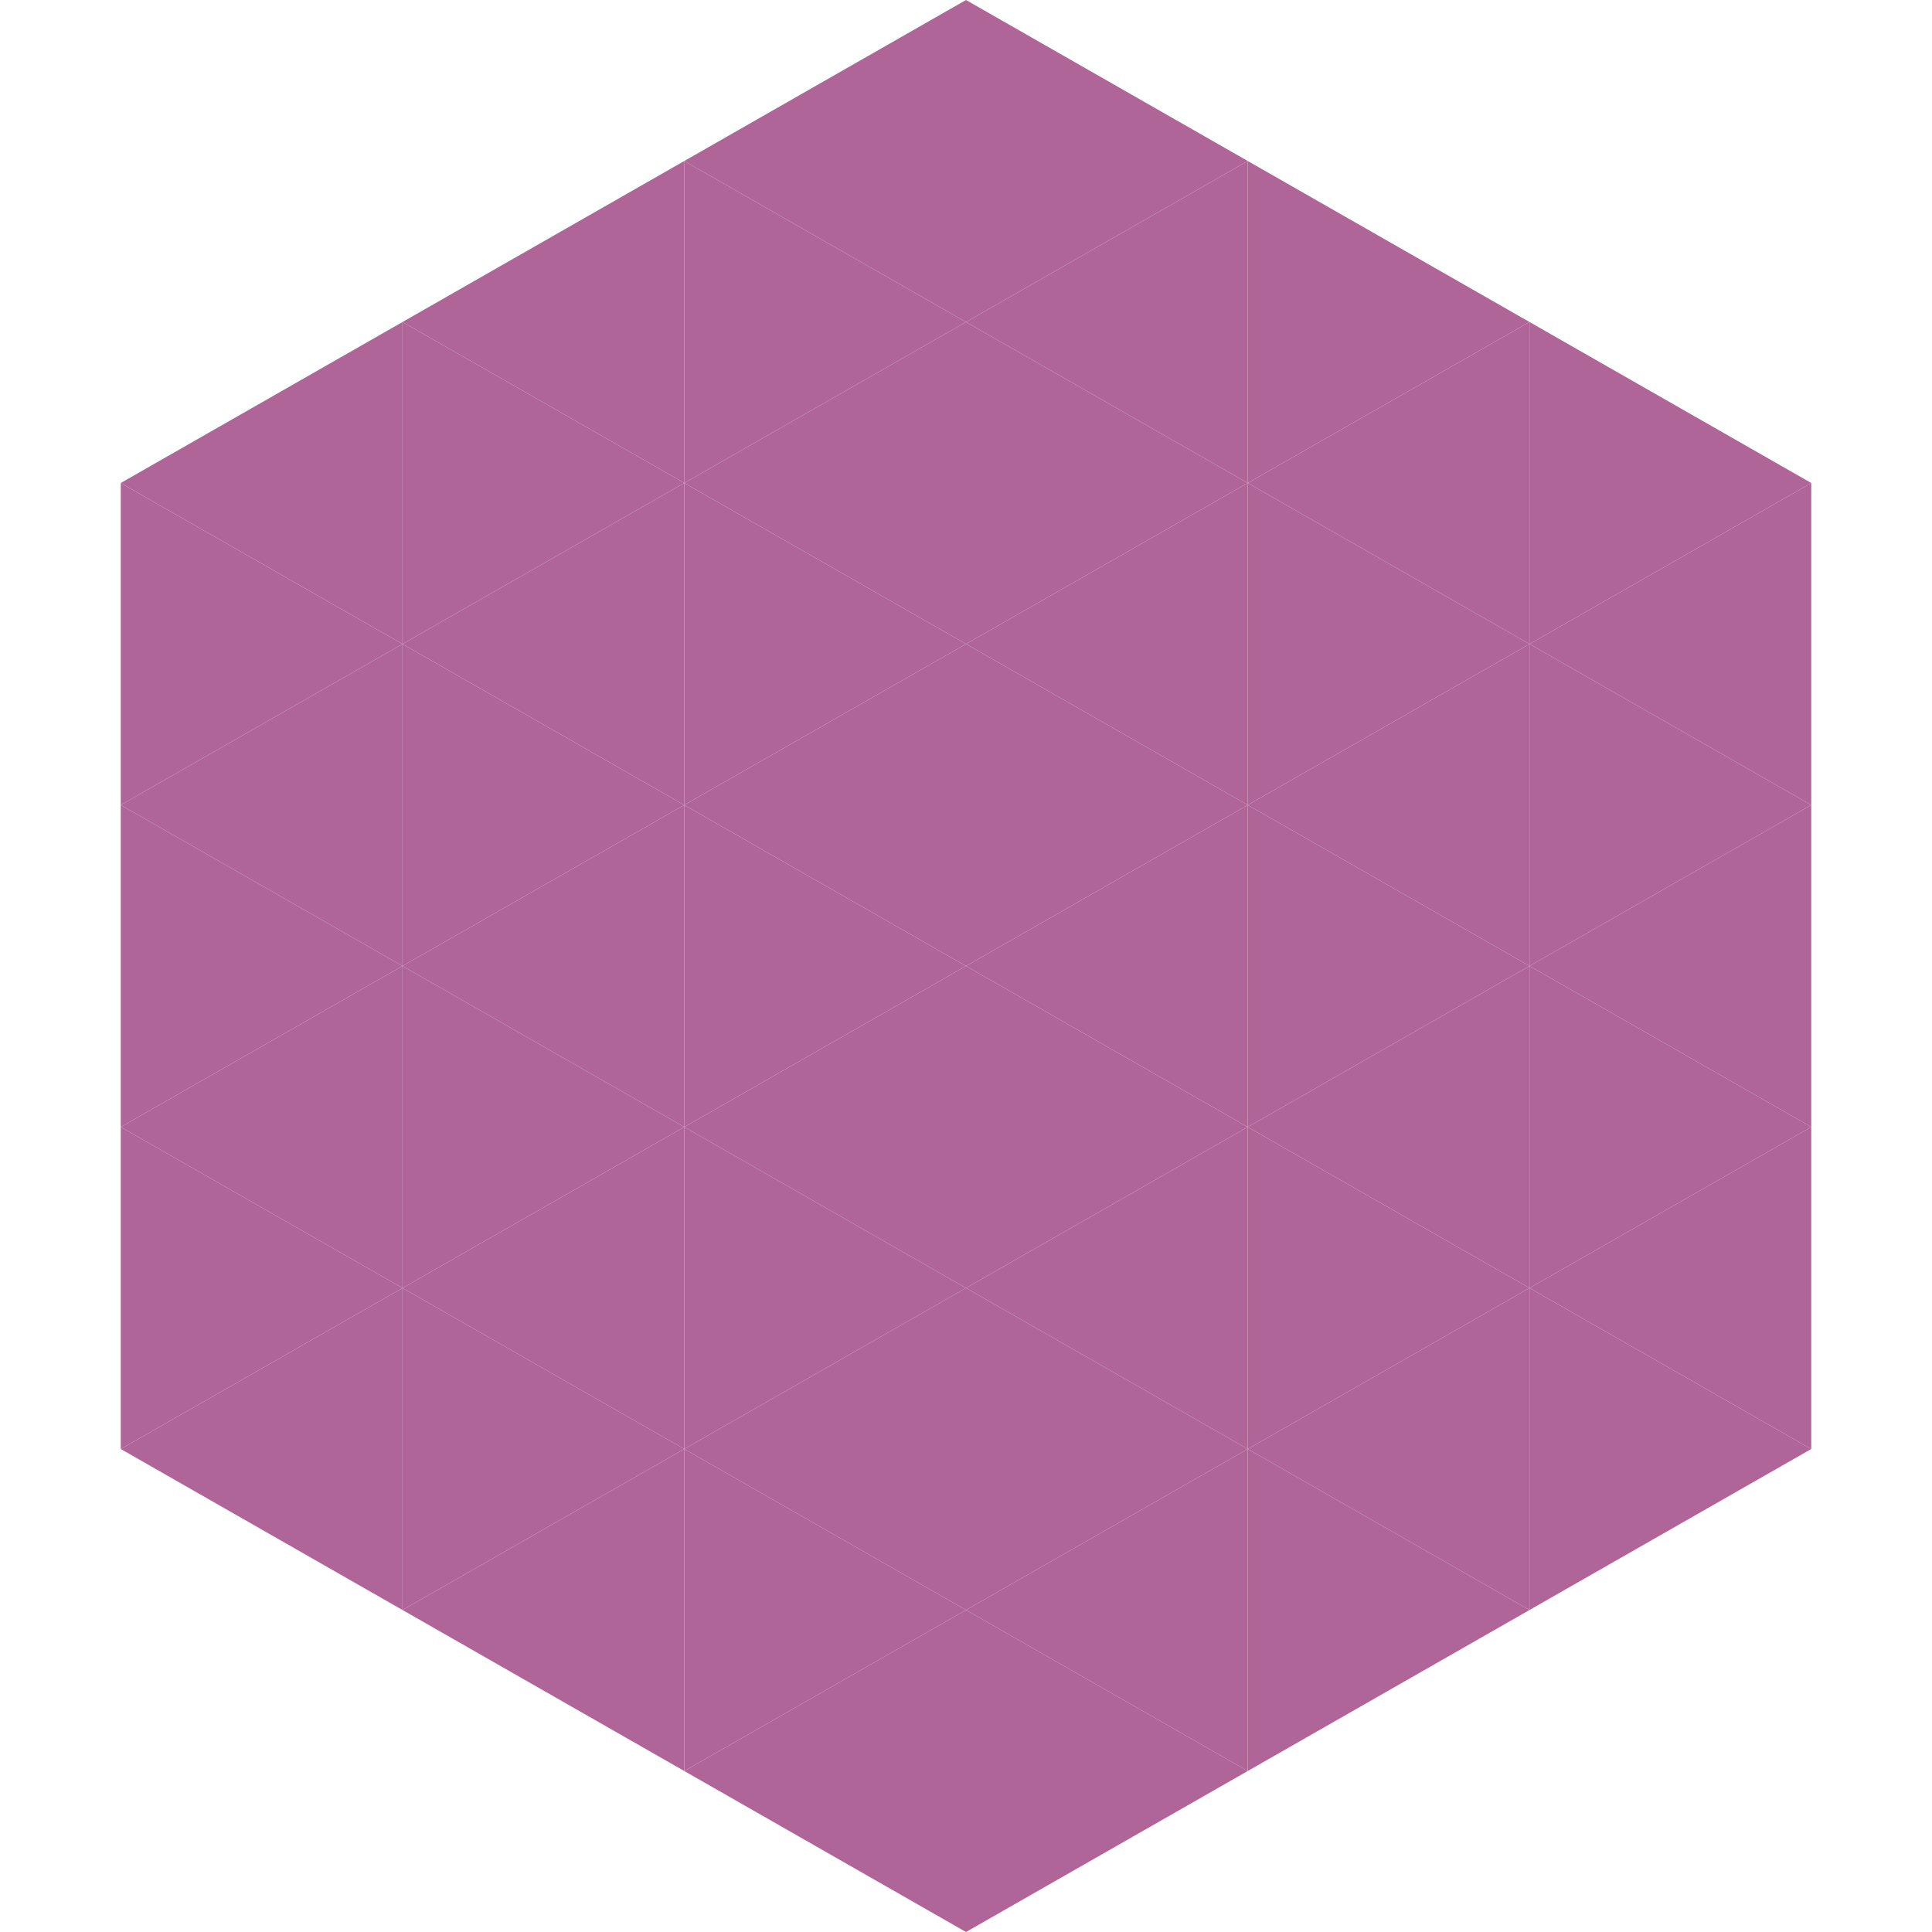 <?xml version="1.0"?>
<!-- Generated by SVGo -->
<svg width="240" height="240"
     xmlns="http://www.w3.org/2000/svg"
     xmlns:xlink="http://www.w3.org/1999/xlink">
<polygon points="50,40 15,60 50,80" style="fill:rgb(176,101,152)" />
<polygon points="190,40 225,60 190,80" style="fill:rgb(176,101,152)" />
<polygon points="15,60 50,80 15,100" style="fill:rgb(176,101,152)" />
<polygon points="225,60 190,80 225,100" style="fill:rgb(176,101,152)" />
<polygon points="50,80 15,100 50,120" style="fill:rgb(176,101,152)" />
<polygon points="190,80 225,100 190,120" style="fill:rgb(176,101,152)" />
<polygon points="15,100 50,120 15,140" style="fill:rgb(176,101,152)" />
<polygon points="225,100 190,120 225,140" style="fill:rgb(176,101,152)" />
<polygon points="50,120 15,140 50,160" style="fill:rgb(176,101,152)" />
<polygon points="190,120 225,140 190,160" style="fill:rgb(176,101,152)" />
<polygon points="15,140 50,160 15,180" style="fill:rgb(176,101,152)" />
<polygon points="225,140 190,160 225,180" style="fill:rgb(176,101,152)" />
<polygon points="50,160 15,180 50,200" style="fill:rgb(176,101,152)" />
<polygon points="190,160 225,180 190,200" style="fill:rgb(176,101,152)" />
<polygon points="15,180 50,200 15,220" style="fill:rgb(255,255,255); fill-opacity:0" />
<polygon points="225,180 190,200 225,220" style="fill:rgb(255,255,255); fill-opacity:0" />
<polygon points="50,0 85,20 50,40" style="fill:rgb(255,255,255); fill-opacity:0" />
<polygon points="190,0 155,20 190,40" style="fill:rgb(255,255,255); fill-opacity:0" />
<polygon points="85,20 50,40 85,60" style="fill:rgb(176,101,152)" />
<polygon points="155,20 190,40 155,60" style="fill:rgb(176,101,152)" />
<polygon points="50,40 85,60 50,80" style="fill:rgb(176,101,152)" />
<polygon points="190,40 155,60 190,80" style="fill:rgb(176,101,152)" />
<polygon points="85,60 50,80 85,100" style="fill:rgb(176,101,152)" />
<polygon points="155,60 190,80 155,100" style="fill:rgb(176,101,152)" />
<polygon points="50,80 85,100 50,120" style="fill:rgb(176,101,152)" />
<polygon points="190,80 155,100 190,120" style="fill:rgb(176,101,152)" />
<polygon points="85,100 50,120 85,140" style="fill:rgb(176,101,152)" />
<polygon points="155,100 190,120 155,140" style="fill:rgb(176,101,152)" />
<polygon points="50,120 85,140 50,160" style="fill:rgb(176,101,152)" />
<polygon points="190,120 155,140 190,160" style="fill:rgb(176,101,152)" />
<polygon points="85,140 50,160 85,180" style="fill:rgb(176,101,152)" />
<polygon points="155,140 190,160 155,180" style="fill:rgb(176,101,152)" />
<polygon points="50,160 85,180 50,200" style="fill:rgb(176,101,152)" />
<polygon points="190,160 155,180 190,200" style="fill:rgb(176,101,152)" />
<polygon points="85,180 50,200 85,220" style="fill:rgb(176,101,152)" />
<polygon points="155,180 190,200 155,220" style="fill:rgb(176,101,152)" />
<polygon points="120,0 85,20 120,40" style="fill:rgb(176,101,152)" />
<polygon points="120,0 155,20 120,40" style="fill:rgb(176,101,152)" />
<polygon points="85,20 120,40 85,60" style="fill:rgb(176,101,152)" />
<polygon points="155,20 120,40 155,60" style="fill:rgb(176,101,152)" />
<polygon points="120,40 85,60 120,80" style="fill:rgb(176,101,152)" />
<polygon points="120,40 155,60 120,80" style="fill:rgb(176,101,152)" />
<polygon points="85,60 120,80 85,100" style="fill:rgb(176,101,152)" />
<polygon points="155,60 120,80 155,100" style="fill:rgb(176,101,152)" />
<polygon points="120,80 85,100 120,120" style="fill:rgb(176,101,152)" />
<polygon points="120,80 155,100 120,120" style="fill:rgb(176,101,152)" />
<polygon points="85,100 120,120 85,140" style="fill:rgb(176,101,152)" />
<polygon points="155,100 120,120 155,140" style="fill:rgb(176,101,152)" />
<polygon points="120,120 85,140 120,160" style="fill:rgb(176,101,152)" />
<polygon points="120,120 155,140 120,160" style="fill:rgb(176,101,152)" />
<polygon points="85,140 120,160 85,180" style="fill:rgb(176,101,152)" />
<polygon points="155,140 120,160 155,180" style="fill:rgb(176,101,152)" />
<polygon points="120,160 85,180 120,200" style="fill:rgb(176,101,152)" />
<polygon points="120,160 155,180 120,200" style="fill:rgb(176,101,152)" />
<polygon points="85,180 120,200 85,220" style="fill:rgb(176,101,152)" />
<polygon points="155,180 120,200 155,220" style="fill:rgb(176,101,152)" />
<polygon points="120,200 85,220 120,240" style="fill:rgb(176,101,152)" />
<polygon points="120,200 155,220 120,240" style="fill:rgb(176,101,152)" />
<polygon points="85,220 120,240 85,260" style="fill:rgb(255,255,255); fill-opacity:0" />
<polygon points="155,220 120,240 155,260" style="fill:rgb(255,255,255); fill-opacity:0" />
</svg>
